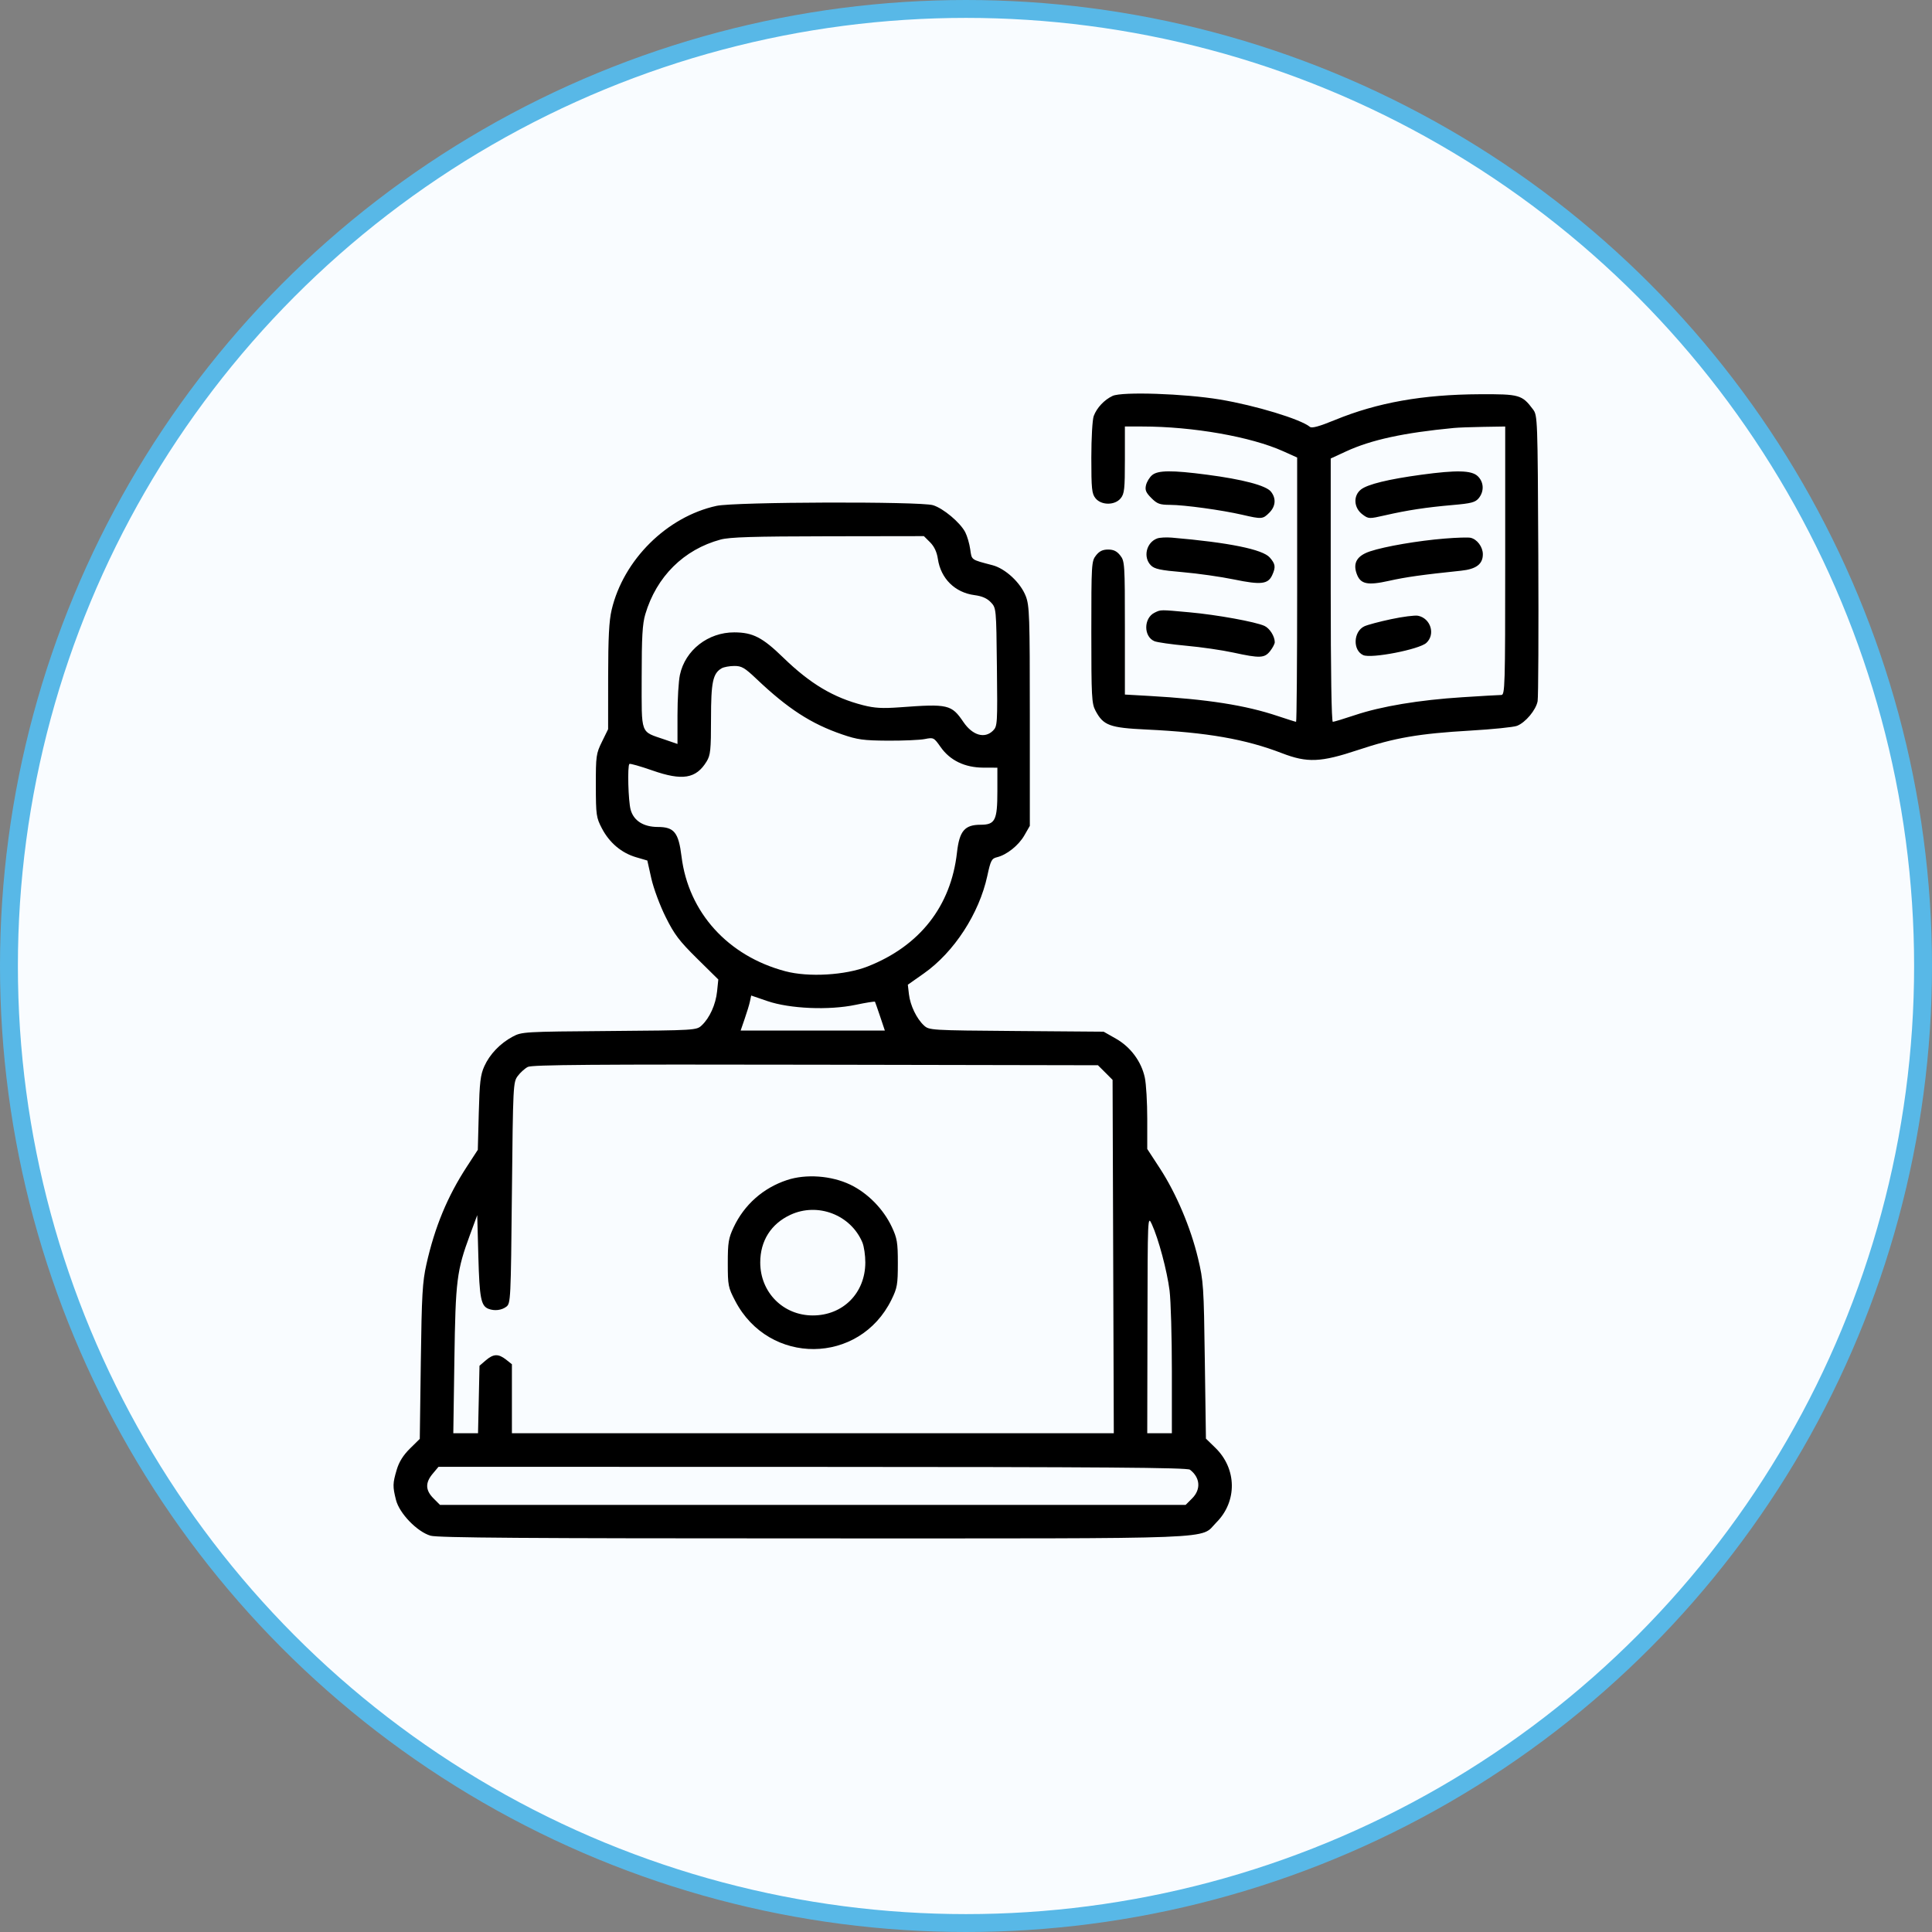 <?xml version="1.0" encoding="UTF-8"?> <svg xmlns="http://www.w3.org/2000/svg" width="54" height="54" viewBox="0 0 54 54" fill="none"><rect x="0" y="0" width="54" height="54" fill="#808080" stroke="none"/><circle cx="27" cy="27" r="26.75" fill="#F9FCFF" stroke="#58B8E7" stroke-width="0.5"></circle><path fill-rule="evenodd" clip-rule="evenodd" d="M31.097 11.066C30.865 11.175 30.657 11.396 30.57 11.628C30.533 11.725 30.503 12.244 30.503 12.793C30.503 13.667 30.517 13.8 30.62 13.927C30.783 14.128 31.162 14.128 31.324 13.927C31.427 13.801 31.441 13.668 31.441 12.852V11.921H31.93C33.338 11.921 34.963 12.206 35.865 12.612L36.256 12.788V16.482C36.256 18.513 36.242 20.175 36.226 20.175C36.209 20.175 35.982 20.103 35.721 20.016C34.811 19.71 33.747 19.544 32.113 19.451L31.441 19.413V17.551C31.441 15.762 31.436 15.683 31.311 15.525C31.217 15.405 31.124 15.36 30.972 15.36C30.82 15.36 30.727 15.405 30.633 15.525C30.508 15.684 30.503 15.761 30.503 17.668C30.503 19.473 30.513 19.665 30.619 19.863C30.839 20.278 31.013 20.342 32.049 20.391C33.738 20.471 34.813 20.659 35.831 21.052C36.541 21.325 36.912 21.31 37.958 20.962C38.984 20.62 39.657 20.504 41.102 20.42C41.721 20.384 42.305 20.324 42.399 20.288C42.637 20.197 42.932 19.844 42.977 19.598C42.997 19.485 43.006 17.644 42.996 15.505C42.978 11.69 42.975 11.614 42.849 11.444C42.542 11.034 42.47 11.014 41.362 11.019C39.763 11.027 38.502 11.251 37.314 11.738C36.876 11.918 36.666 11.976 36.613 11.931C36.353 11.716 35.09 11.332 34.099 11.167C33.105 11.001 31.359 10.943 31.097 11.066ZM40.633 11.962C39.232 12.096 38.325 12.293 37.625 12.616L37.194 12.815V16.495C37.194 18.759 37.216 20.175 37.253 20.175C37.285 20.175 37.563 20.091 37.871 19.988C38.608 19.741 39.665 19.565 40.872 19.488C41.411 19.453 41.901 19.425 41.961 19.425C42.064 19.425 42.071 19.204 42.071 15.673V11.921L41.461 11.931C41.126 11.936 40.753 11.95 40.633 11.962ZM32.201 13.281C32.13 13.341 32.053 13.467 32.031 13.561C31.999 13.697 32.029 13.768 32.18 13.92C32.343 14.083 32.416 14.11 32.702 14.111C33.103 14.112 34.156 14.257 34.726 14.389C35.265 14.514 35.296 14.512 35.477 14.331C35.657 14.151 35.674 13.927 35.521 13.739C35.384 13.57 34.733 13.398 33.736 13.268C32.752 13.139 32.364 13.143 32.201 13.281ZM39.726 13.269C38.806 13.394 38.224 13.536 38.039 13.682C37.816 13.858 37.837 14.197 38.084 14.38C38.251 14.505 38.266 14.505 38.709 14.404C39.332 14.261 39.865 14.18 40.598 14.116C41.128 14.07 41.236 14.041 41.333 13.922C41.488 13.73 41.475 13.471 41.301 13.307C41.128 13.145 40.716 13.135 39.726 13.269ZM20.028 14.139C18.641 14.441 17.423 15.648 17.095 17.048C17.023 17.351 16.999 17.828 16.998 18.918L16.997 20.381L16.825 20.732C16.662 21.063 16.653 21.128 16.654 21.957C16.656 22.785 16.665 22.85 16.824 23.155C17.034 23.556 17.372 23.841 17.779 23.96L18.093 24.052L18.205 24.554C18.268 24.832 18.446 25.312 18.606 25.632C18.848 26.119 18.986 26.3 19.485 26.793L20.077 27.377L20.043 27.707C20.005 28.077 19.835 28.453 19.613 28.66C19.468 28.796 19.439 28.798 17.028 28.817C14.65 28.835 14.583 28.839 14.331 28.974C13.979 29.162 13.688 29.466 13.536 29.804C13.429 30.041 13.404 30.253 13.382 31.112L13.355 32.138L13.047 32.611C12.507 33.439 12.152 34.294 11.918 35.339C11.808 35.827 11.787 36.192 11.762 38.059L11.733 40.217L11.458 40.488C11.27 40.674 11.154 40.859 11.089 41.078C10.975 41.461 10.973 41.546 11.068 41.924C11.163 42.3 11.658 42.812 12.033 42.923C12.231 42.982 14.716 42.999 22.73 42.999C34.389 42.999 33.518 43.034 33.997 42.554C34.585 41.966 34.573 41.053 33.97 40.467L33.706 40.21L33.675 38.025C33.647 35.949 33.637 35.806 33.484 35.166C33.279 34.308 32.874 33.355 32.422 32.66L32.066 32.114V31.276C32.066 30.814 32.036 30.294 31.998 30.12C31.902 29.67 31.6 29.263 31.189 29.03L30.847 28.836L28.409 28.817C25.998 28.798 25.969 28.796 25.823 28.66C25.617 28.468 25.442 28.102 25.405 27.789L25.374 27.523L25.819 27.21C26.666 26.615 27.367 25.537 27.596 24.48C27.689 24.049 27.716 23.996 27.866 23.96C28.141 23.893 28.471 23.629 28.632 23.348L28.784 23.083V20.019C28.784 17.216 28.774 16.93 28.671 16.663C28.526 16.287 28.101 15.892 27.742 15.798C27.132 15.638 27.162 15.66 27.118 15.353C27.096 15.195 27.033 14.981 26.979 14.876C26.838 14.604 26.363 14.206 26.076 14.12C25.713 14.012 20.539 14.027 20.028 14.139ZM20.14 15.081C19.113 15.358 18.348 16.116 18.036 17.169C17.956 17.438 17.935 17.805 17.935 18.934C17.935 20.567 17.885 20.432 18.579 20.671L18.936 20.794V19.987C18.936 19.544 18.966 19.037 19.004 18.862C19.152 18.171 19.791 17.672 20.526 17.675C21.043 17.677 21.312 17.816 21.891 18.379C22.645 19.111 23.292 19.498 24.125 19.711C24.447 19.793 24.662 19.805 25.157 19.769C26.5 19.669 26.595 19.691 26.928 20.181C27.182 20.555 27.523 20.654 27.755 20.422C27.878 20.299 27.882 20.236 27.864 18.645C27.846 17 27.845 16.995 27.695 16.835C27.59 16.724 27.451 16.662 27.238 16.634C26.691 16.562 26.296 16.172 26.214 15.623C26.185 15.428 26.113 15.275 25.997 15.158L25.823 14.985L23.145 14.989C21.048 14.992 20.396 15.012 20.14 15.081ZM32.343 15.05C32.038 15.162 31.943 15.577 32.169 15.803C32.27 15.904 32.435 15.939 33.055 15.992C33.475 16.028 34.123 16.12 34.495 16.197C35.245 16.352 35.443 16.329 35.559 16.074C35.661 15.85 35.649 15.763 35.49 15.582C35.291 15.355 34.344 15.163 32.752 15.027C32.596 15.014 32.412 15.024 32.343 15.05ZM40.381 15.053C39.635 15.113 38.711 15.272 38.295 15.41C37.932 15.531 37.811 15.73 37.918 16.032C38.022 16.327 38.214 16.37 38.82 16.235C39.3 16.128 39.742 16.066 40.841 15.951C41.261 15.907 41.446 15.767 41.446 15.492C41.446 15.286 41.285 15.071 41.102 15.031C41.033 15.016 40.709 15.026 40.381 15.053ZM32.274 17.123C31.962 17.273 31.959 17.794 32.268 17.922C32.346 17.954 32.747 18.011 33.159 18.049C33.571 18.086 34.161 18.172 34.469 18.239C35.217 18.402 35.343 18.397 35.501 18.197C35.572 18.106 35.63 17.995 35.63 17.95C35.63 17.785 35.488 17.561 35.342 17.494C35.091 17.38 34.016 17.184 33.254 17.115C32.416 17.038 32.45 17.038 32.274 17.123ZM38.882 17.306C38.556 17.375 38.219 17.465 38.133 17.506C37.825 17.654 37.805 18.176 38.103 18.311C38.325 18.413 39.668 18.152 39.867 17.969C40.127 17.73 39.988 17.28 39.632 17.21C39.546 17.194 39.209 17.236 38.882 17.306ZM20.17 18.679C19.924 18.823 19.873 19.062 19.873 20.094C19.873 20.963 19.858 21.106 19.751 21.282C19.456 21.766 19.074 21.829 18.233 21.534C17.897 21.417 17.609 21.335 17.592 21.352C17.533 21.411 17.56 22.392 17.627 22.633C17.712 22.94 17.986 23.113 18.385 23.114C18.843 23.114 18.966 23.267 19.049 23.941C19.243 25.503 20.344 26.719 21.948 27.146C22.596 27.319 23.628 27.259 24.254 27.012C25.709 26.439 26.58 25.327 26.748 23.828C26.816 23.225 26.963 23.052 27.408 23.052C27.815 23.052 27.877 22.928 27.877 22.115V21.457L27.486 21.456C26.968 21.454 26.555 21.256 26.292 20.882C26.102 20.612 26.093 20.608 25.846 20.657C25.708 20.684 25.243 20.704 24.813 20.702C24.133 20.697 23.967 20.675 23.535 20.526C22.669 20.229 22.022 19.809 21.145 18.977C20.811 18.66 20.728 18.612 20.52 18.614C20.388 18.615 20.231 18.644 20.17 18.679ZM20.962 27.986C20.944 28.075 20.877 28.296 20.814 28.476L20.701 28.805H22.716H24.732L24.601 28.414C24.529 28.199 24.463 28.012 24.456 27.999C24.448 27.986 24.206 28.024 23.917 28.085C23.17 28.242 22.078 28.195 21.451 27.981L20.996 27.825L20.962 27.986ZM14.752 29.821C14.669 29.864 14.543 29.978 14.471 30.075C14.343 30.247 14.339 30.327 14.308 33.34C14.278 36.336 14.273 36.431 14.152 36.523C14.02 36.623 13.822 36.647 13.655 36.583C13.444 36.501 13.402 36.289 13.37 35.12L13.339 33.964L13.14 34.502C12.765 35.518 12.733 35.773 12.7 38.013L12.67 40.06H13.016H13.361L13.382 39.117L13.402 38.173L13.577 38.023C13.792 37.838 13.929 37.833 14.144 38.001L14.308 38.131V39.096V40.06H22.72H31.131L31.114 35.121L31.097 30.183L30.893 29.978L30.688 29.774L22.795 29.759C16.608 29.747 14.87 29.76 14.752 29.821ZM21.994 32.984C21.33 33.204 20.801 33.673 20.505 34.304C20.362 34.609 20.342 34.731 20.342 35.308C20.342 35.93 20.353 35.986 20.55 36.362C21.494 38.171 24.021 38.151 24.917 36.327C25.078 35.998 25.095 35.903 25.095 35.308C25.095 34.726 25.075 34.61 24.927 34.294C24.691 33.791 24.251 33.344 23.762 33.11C23.234 32.858 22.525 32.807 21.994 32.984ZM22.091 33.955C21.55 34.207 21.249 34.683 21.249 35.286C21.249 36.122 21.89 36.767 22.718 36.767C23.562 36.767 24.183 36.142 24.186 35.29C24.187 35.091 24.15 34.838 24.104 34.727C23.779 33.954 22.855 33.599 22.091 33.955ZM32.072 37.012L32.066 40.06H32.41H32.754V38.324C32.754 37.368 32.725 36.355 32.69 36.073C32.62 35.519 32.38 34.621 32.193 34.215C32.078 33.966 32.077 33.993 32.072 37.012ZM12.094 41.191C11.882 41.443 11.889 41.652 12.115 41.879L12.298 42.062H22.718H33.139L33.322 41.879C33.572 41.628 33.547 41.299 33.26 41.079C33.183 41.019 30.826 41.002 22.708 41L12.256 40.998L12.094 41.191Z" fill="black"></path></svg> 